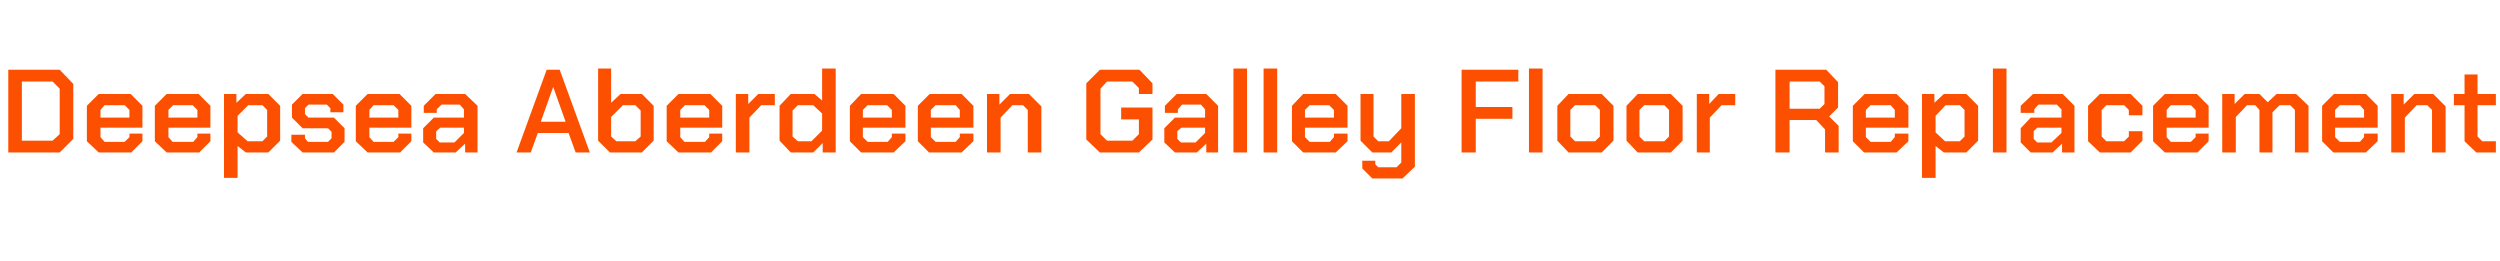 <?xml version="1.0" standalone="no"?><!DOCTYPE svg PUBLIC "-//W3C//DTD SVG 1.1//EN" "http://www.w3.org/Graphics/SVG/1.1/DTD/svg11.dtd"><svg xmlns="http://www.w3.org/2000/svg" version="1.1" width="423px" height="44.2px" viewBox="0 -6 423 44.2" style="top:-6px">  <desc>Deepsea Aberdeen Galley Floor Replacement</desc>  <defs/>  <g id="Polygon158411">    <path d="M 1.4 5.8 L 10.1 5.8 L 12.4 8.2 L 12.4 17.5 L 10.1 19.8 L 1.4 19.8 L 1.4 5.8 Z M 8.9 17.8 L 10.1 16.7 L 10.1 9 L 8.9 7.8 L 3.7 7.8 L 3.7 17.8 L 8.9 17.8 Z M 14.7 17.9 L 14.7 11.9 L 16.7 9.9 L 22.1 9.9 L 24.1 11.9 L 24.1 15.6 L 17 15.6 L 17 17.2 L 17.7 18 L 21.1 18 L 21.9 17.2 L 21.9 16.6 L 24.1 16.6 L 24.1 17.9 L 22.2 19.8 L 16.7 19.8 L 14.7 17.9 Z M 21.9 13.9 L 21.9 12.6 L 21.1 11.8 L 17.7 11.8 L 17 12.6 L 17 13.9 L 21.9 13.9 Z M 26.2 17.9 L 26.2 11.9 L 28.2 9.9 L 33.6 9.9 L 35.6 11.9 L 35.6 15.6 L 28.5 15.6 L 28.5 17.2 L 29.2 18 L 32.7 18 L 33.4 17.2 L 33.4 16.6 L 35.6 16.6 L 35.6 17.9 L 33.7 19.8 L 28.2 19.8 L 26.2 17.9 Z M 33.4 13.9 L 33.4 12.6 L 32.6 11.8 L 29.3 11.8 L 28.5 12.6 L 28.5 13.9 L 33.4 13.9 Z M 37.9 9.9 L 40 9.9 L 40 11.4 L 41.6 9.9 L 45.4 9.9 L 47.4 11.9 L 47.4 17.8 L 45.4 19.8 L 41.6 19.8 L 40.2 18.7 L 40.2 24.1 L 37.9 24.1 L 37.9 9.9 Z M 44.4 17.9 L 45.2 17.1 L 45.2 12.6 L 44.4 11.8 L 42 11.8 L 40.2 13.6 L 40.2 16.4 L 41.9 17.9 L 44.4 17.9 Z M 49.3 18 L 49.3 16.8 L 51.6 16.8 L 51.6 17.4 L 52.1 18 L 55.5 18 L 56.1 17.4 L 56.1 16.3 L 55.5 15.7 L 51.2 15.7 L 49.4 13.9 L 49.4 11.7 L 51.2 9.9 L 56.3 9.9 L 58.1 11.7 L 58.1 13 L 55.9 13 L 55.9 12.3 L 55.3 11.7 L 52.2 11.7 L 51.6 12.3 L 51.6 13.3 L 52.2 13.9 L 56.5 13.9 L 58.3 15.7 L 58.3 18 L 56.5 19.8 L 51.2 19.8 L 49.3 18 Z M 60.2 17.9 L 60.2 11.9 L 62.2 9.9 L 67.6 9.9 L 69.6 11.9 L 69.6 15.6 L 62.5 15.6 L 62.5 17.2 L 63.2 18 L 66.6 18 L 67.4 17.2 L 67.4 16.6 L 69.6 16.6 L 69.6 17.9 L 67.7 19.8 L 62.2 19.8 L 60.2 17.9 Z M 67.4 13.9 L 67.4 12.6 L 66.6 11.8 L 63.2 11.8 L 62.5 12.6 L 62.5 13.9 L 67.4 13.9 Z M 71.6 18.1 L 71.6 15.7 L 73.4 13.9 L 78.5 13.9 L 78.5 12.5 L 77.8 11.7 L 74.7 11.7 L 73.9 12.5 L 73.9 13.1 L 71.7 13.1 L 71.7 11.9 L 73.7 9.9 L 78.7 9.9 L 80.8 11.9 L 80.8 19.8 L 78.7 19.8 L 78.7 18.3 L 77.1 19.8 L 73.4 19.8 L 71.6 18.1 Z M 76.9 18.1 L 78.5 16.5 L 78.5 15.6 L 74.5 15.6 L 73.8 16.2 L 73.8 17.5 L 74.4 18.1 L 76.9 18.1 Z M 92.5 5.8 L 94.7 5.8 L 99.8 19.8 L 97.4 19.8 L 96.2 16.5 L 91 16.5 L 89.8 19.8 L 87.4 19.8 L 92.5 5.8 Z M 95.7 14.6 L 93.6 8.7 L 93.6 8.7 L 91.5 14.6 L 95.7 14.6 Z M 101.2 17.8 L 101.2 5.6 L 103.4 5.6 L 103.4 11.4 L 105 9.9 L 108.6 9.9 L 110.6 11.9 L 110.6 17.8 L 108.6 19.8 L 103.2 19.8 L 101.2 17.8 Z M 107.5 17.9 L 108.4 17.1 L 108.4 12.7 L 107.5 11.8 L 105.4 11.8 L 103.4 13.8 L 103.4 17.1 L 104.3 17.9 L 107.5 17.9 Z M 112.8 17.9 L 112.8 11.9 L 114.8 9.9 L 120.2 9.9 L 122.2 11.9 L 122.2 15.6 L 115.1 15.6 L 115.1 17.2 L 115.8 18 L 119.3 18 L 120 17.2 L 120 16.6 L 122.2 16.6 L 122.2 17.9 L 120.3 19.8 L 114.8 19.8 L 112.8 17.9 Z M 120 13.9 L 120 12.6 L 119.2 11.8 L 115.9 11.8 L 115.1 12.6 L 115.1 13.9 L 120 13.9 Z M 124.5 9.9 L 126.6 9.9 L 126.6 11.6 L 128.3 9.9 L 131.1 9.9 L 131.1 11.8 L 128.8 11.8 L 126.8 13.9 L 126.8 19.8 L 124.5 19.8 L 124.5 9.9 Z M 131.9 17.8 L 131.9 11.9 L 133.8 9.9 L 137.8 9.9 L 139.1 11 L 139.1 5.6 L 141.4 5.6 L 141.4 19.8 L 139.2 19.8 L 139.2 18.2 L 137.6 19.8 L 133.8 19.8 L 131.9 17.8 Z M 137.3 17.9 L 139.1 16.1 L 139.1 13.2 L 137.6 11.8 L 135 11.8 L 134.1 12.7 L 134.1 17.1 L 135 17.9 L 137.3 17.9 Z M 143.8 17.9 L 143.8 11.9 L 145.7 9.9 L 151.2 9.9 L 153.2 11.9 L 153.2 15.6 L 146 15.6 L 146 17.2 L 146.8 18 L 150.2 18 L 150.9 17.2 L 150.9 16.6 L 153.2 16.6 L 153.2 17.9 L 151.2 19.8 L 145.7 19.8 L 143.8 17.9 Z M 150.9 13.9 L 150.9 12.6 L 150.1 11.8 L 146.8 11.8 L 146 12.6 L 146 13.9 L 150.9 13.9 Z M 155.3 17.9 L 155.3 11.9 L 157.3 9.9 L 162.7 9.9 L 164.7 11.9 L 164.7 15.6 L 157.5 15.6 L 157.5 17.2 L 158.3 18 L 161.7 18 L 162.4 17.2 L 162.4 16.6 L 164.7 16.6 L 164.7 17.9 L 162.7 19.8 L 157.2 19.8 L 155.3 17.9 Z M 162.4 13.9 L 162.4 12.6 L 161.7 11.8 L 158.3 11.8 L 157.5 12.6 L 157.5 13.9 L 162.4 13.9 Z M 167 9.9 L 169.1 9.9 L 169.1 11.7 L 170.9 9.9 L 174.1 9.9 L 176.2 12 L 176.2 19.8 L 173.9 19.8 L 173.9 12.6 L 173.1 11.8 L 171.3 11.8 L 169.3 13.9 L 169.3 19.8 L 167 19.8 L 167 9.9 Z M 183.8 17.6 L 183.8 8.1 L 186.1 5.8 L 192.8 5.8 L 195 8.1 L 195 9.9 L 192.7 9.9 L 192.7 8.9 L 191.6 7.8 L 187.3 7.8 L 186.2 9 L 186.2 16.7 L 187.3 17.8 L 191.6 17.8 L 192.7 16.7 L 192.7 14.2 L 189.7 14.2 L 189.7 12.2 L 195 12.2 L 195 17.6 L 192.7 19.8 L 186.1 19.8 L 183.8 17.6 Z M 197 18.1 L 197 15.7 L 198.8 13.9 L 203.9 13.9 L 203.9 12.5 L 203.2 11.7 L 200 11.7 L 199.3 12.5 L 199.3 13.1 L 197.1 13.1 L 197.1 11.9 L 199.1 9.9 L 204.1 9.9 L 206.1 11.9 L 206.1 19.8 L 204.1 19.8 L 204.1 18.3 L 202.5 19.8 L 198.8 19.8 L 197 18.1 Z M 202.3 18.1 L 203.9 16.5 L 203.9 15.6 L 199.9 15.6 L 199.2 16.2 L 199.2 17.5 L 199.8 18.1 L 202.3 18.1 Z M 208.7 5.6 L 211 5.6 L 211 19.8 L 208.7 19.8 L 208.7 5.6 Z M 213.8 5.6 L 216.1 5.6 L 216.1 19.8 L 213.8 19.8 L 213.8 5.6 Z M 218.6 17.9 L 218.6 11.9 L 220.5 9.9 L 226 9.9 L 228 11.9 L 228 15.6 L 220.8 15.6 L 220.8 17.2 L 221.6 18 L 225 18 L 225.7 17.2 L 225.7 16.6 L 228 16.6 L 228 17.9 L 226 19.8 L 220.5 19.8 L 218.6 17.9 Z M 225.7 13.9 L 225.7 12.6 L 224.9 11.8 L 221.6 11.8 L 220.8 12.6 L 220.8 13.9 L 225.7 13.9 Z M 239.4 9.9 L 239.4 22.2 L 237.3 24.2 L 232.2 24.2 L 230.5 22.5 L 230.5 21.2 L 232.7 21.2 L 232.7 21.8 L 233.2 22.3 L 236.3 22.3 L 237.1 21.5 L 237.1 18.1 L 235.4 19.8 L 232.2 19.8 L 230.2 17.8 L 230.2 9.9 L 232.4 9.9 L 232.4 17.1 L 233.2 17.9 L 235 17.9 L 237.1 15.7 L 237.1 9.9 L 239.4 9.9 Z M 247.3 5.8 L 256.9 5.8 L 256.9 7.8 L 249.7 7.8 L 249.7 12.1 L 255.9 12.1 L 255.9 14.1 L 249.7 14.1 L 249.7 19.8 L 247.3 19.8 L 247.3 5.8 Z M 258.7 5.6 L 261 5.6 L 261 19.8 L 258.7 19.8 L 258.7 5.6 Z M 263.5 17.8 L 263.5 11.9 L 265.4 9.9 L 271 9.9 L 273 11.9 L 273 17.8 L 271 19.8 L 265.4 19.8 L 263.5 17.8 Z M 269.9 17.9 L 270.7 17.1 L 270.7 12.6 L 269.9 11.8 L 266.5 11.8 L 265.7 12.6 L 265.7 17.1 L 266.5 17.9 L 269.9 17.9 Z M 275.2 17.8 L 275.2 11.9 L 277.1 9.9 L 282.7 9.9 L 284.7 11.9 L 284.7 17.8 L 282.7 19.8 L 277.1 19.8 L 275.2 17.8 Z M 281.6 17.9 L 282.4 17.1 L 282.4 12.6 L 281.6 11.8 L 278.2 11.8 L 277.4 12.6 L 277.4 17.1 L 278.2 17.9 L 281.6 17.9 Z M 287.1 9.9 L 289.2 9.9 L 289.2 11.6 L 290.8 9.9 L 293.6 9.9 L 293.6 11.8 L 291.3 11.8 L 289.3 13.9 L 289.3 19.8 L 287.1 19.8 L 287.1 9.9 Z M 311.1 15.3 L 311.1 19.8 L 308.8 19.8 L 308.8 15.9 L 307.3 14.3 L 302.8 14.3 L 302.8 19.8 L 300.4 19.8 L 300.4 5.8 L 309 5.8 L 311 7.9 L 311 12.2 L 309.5 13.7 L 311.1 15.3 Z M 302.8 12.4 L 307.9 12.4 L 308.7 11.6 L 308.7 8.6 L 307.9 7.8 L 302.8 7.8 L 302.8 12.4 Z M 313.5 17.9 L 313.5 11.9 L 315.5 9.9 L 320.9 9.9 L 322.9 11.9 L 322.9 15.6 L 315.7 15.6 L 315.7 17.2 L 316.5 18 L 319.9 18 L 320.6 17.2 L 320.6 16.6 L 322.9 16.6 L 322.9 17.9 L 320.9 19.8 L 315.4 19.8 L 313.5 17.9 Z M 320.6 13.9 L 320.6 12.6 L 319.9 11.8 L 316.5 11.8 L 315.7 12.6 L 315.7 13.9 L 320.6 13.9 Z M 325.2 9.9 L 327.3 9.9 L 327.3 11.4 L 328.9 9.9 L 332.7 9.9 L 334.7 11.9 L 334.7 17.8 L 332.7 19.8 L 328.9 19.8 L 327.5 18.7 L 327.5 24.1 L 325.2 24.1 L 325.2 9.9 Z M 331.6 17.9 L 332.4 17.1 L 332.4 12.6 L 331.6 11.8 L 329.2 11.8 L 327.5 13.6 L 327.5 16.4 L 329.1 17.9 L 331.6 17.9 Z M 337.2 5.6 L 339.5 5.6 L 339.5 19.8 L 337.2 19.8 L 337.2 5.6 Z M 341.9 18.1 L 341.9 15.7 L 343.6 13.9 L 348.8 13.9 L 348.8 12.5 L 348 11.7 L 344.9 11.7 L 344.2 12.5 L 344.2 13.1 L 341.9 13.1 L 341.9 11.9 L 344 9.9 L 349 9.9 L 351 11.9 L 351 19.8 L 348.9 19.8 L 348.9 18.3 L 347.3 19.8 L 343.6 19.8 L 341.9 18.1 Z M 347.1 18.1 L 348.8 16.5 L 348.8 15.6 L 344.7 15.6 L 344.1 16.2 L 344.1 17.5 L 344.7 18.1 L 347.1 18.1 Z M 353.3 17.9 L 353.3 11.9 L 355.3 9.9 L 360.5 9.9 L 362.5 11.9 L 362.5 13.5 L 360.2 13.5 L 360.2 12.6 L 359.4 11.8 L 356.4 11.8 L 355.6 12.6 L 355.6 17.1 L 356.4 17.9 L 359.4 17.9 L 360.2 17.1 L 360.2 16.2 L 362.5 16.2 L 362.5 17.8 L 360.5 19.8 L 355.3 19.8 L 353.3 17.9 Z M 364.3 17.9 L 364.3 11.9 L 366.3 9.9 L 371.7 9.9 L 373.7 11.9 L 373.7 15.6 L 366.6 15.6 L 366.6 17.2 L 367.3 18 L 370.7 18 L 371.5 17.2 L 371.5 16.6 L 373.7 16.6 L 373.7 17.9 L 371.8 19.8 L 366.3 19.8 L 364.3 17.9 Z M 371.5 13.9 L 371.5 12.6 L 370.7 11.8 L 367.3 11.8 L 366.6 12.6 L 366.6 13.9 L 371.5 13.9 Z M 376 9.9 L 378.1 9.9 L 378.1 11.6 L 379.8 9.9 L 382.3 9.9 L 383.7 11.3 L 385.2 9.9 L 388.5 9.9 L 390.6 11.9 L 390.6 19.8 L 388.3 19.8 L 388.3 12.6 L 387.5 11.8 L 385.7 11.8 L 384.5 13 L 384.5 19.8 L 382.3 19.8 L 382.3 12.6 L 381.6 11.8 L 380.2 11.8 L 378.3 13.8 L 378.3 19.8 L 376 19.8 L 376 9.9 Z M 392.9 17.9 L 392.9 11.9 L 394.9 9.9 L 400.3 9.9 L 402.3 11.9 L 402.3 15.6 L 395.1 15.6 L 395.1 17.2 L 395.9 18 L 399.3 18 L 400 17.2 L 400 16.6 L 402.3 16.6 L 402.3 17.9 L 400.3 19.8 L 394.8 19.8 L 392.9 17.9 Z M 400 13.9 L 400 12.6 L 399.3 11.8 L 395.9 11.8 L 395.1 12.6 L 395.1 13.9 L 400 13.9 Z M 404.6 9.9 L 406.7 9.9 L 406.7 11.7 L 408.5 9.9 L 411.7 9.9 L 413.8 12 L 413.8 19.8 L 411.5 19.8 L 411.5 12.6 L 410.7 11.8 L 408.9 11.8 L 406.9 13.9 L 406.9 19.8 L 404.6 19.8 L 404.6 9.9 Z M 417 17.9 L 417 11.8 L 415.2 11.8 L 415.2 9.9 L 417 9.9 L 417 6.6 L 419.2 6.6 L 419.2 9.9 L 422.3 9.9 L 422.3 11.8 L 419.2 11.8 L 419.2 17.1 L 420 17.9 L 422.3 17.9 L 422.3 19.8 L 419 19.8 L 417 17.9 Z " stroke="none" fill="#fc5000"/>  </g></svg>